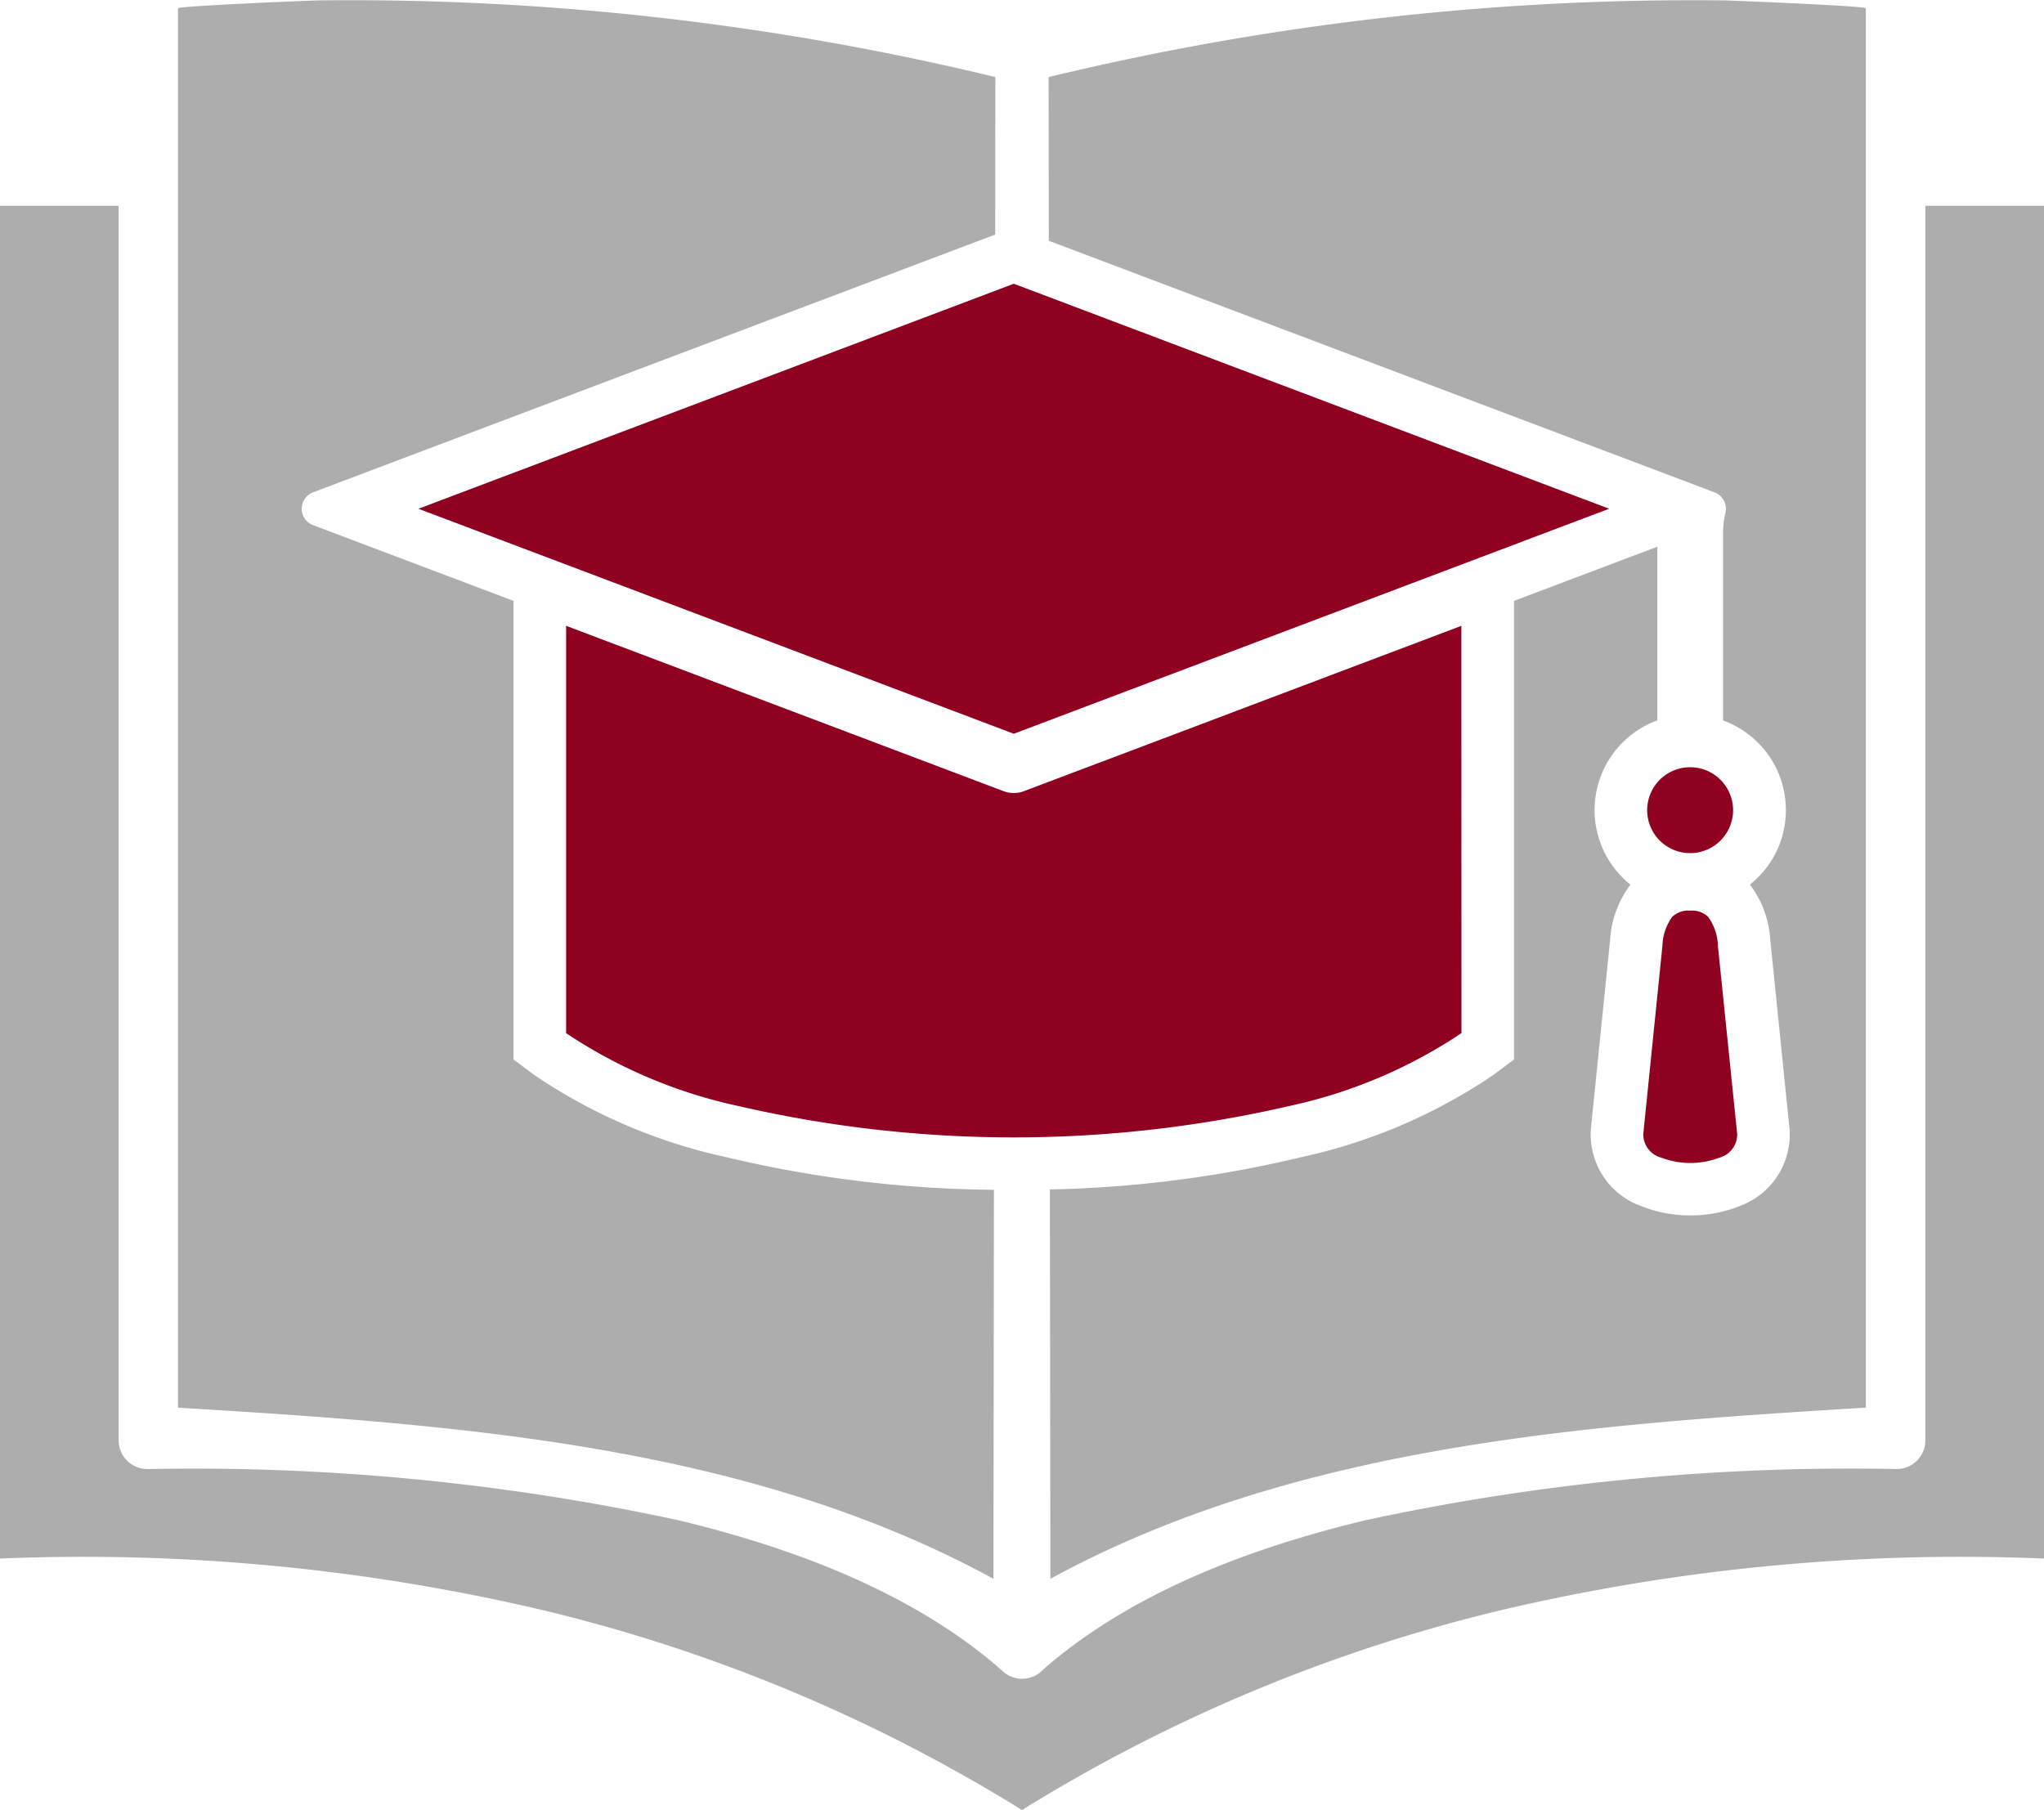 <svg xmlns="http://www.w3.org/2000/svg" xmlns:xlink="http://www.w3.org/1999/xlink" width="73.19" height="64.817" viewBox="0 0 73.19 64.817"><defs><clipPath id="a"><rect width="73.19" height="64.817" fill="#707070"/></clipPath></defs><g clip-path="url(#a)"><path d="M4.247,91.173V46.963H0V95.406A71.772,71.772,0,0,1,19.465,97.26a58.277,58.277,0,0,1,17.13,7.151,58.273,58.273,0,0,1,17.13-7.151A71.771,71.771,0,0,1,73.19,95.406V46.963H68.942v44.21h0A1.025,1.025,0,0,1,67.914,92.2a82.428,82.428,0,0,0-19,1.829q-7.52,1.8-11.574,5.364a1.029,1.029,0,0,1-1.486,0q-4.054-3.56-11.572-5.362A82.265,82.265,0,0,0,5.367,92.2c-.03,0-.06,0-.091,0A1.029,1.029,0,0,1,4.247,91.173Z" transform="translate(0 -39.593)" fill="#adadad"/><path d="M133.415,74.581a.975.975,0,0,1,.139-.053l4.553-1.721-21.318-8.057L98.471,71.674a1.047,1.047,0,0,1-.125.047L95.47,72.808l4.554,1.721a1.081,1.081,0,0,1,.138.052l16.627,6.284Zm-.6,2.42L117.15,82.922a1.022,1.022,0,0,1-.723,0L100.759,77V91.586a17.833,17.833,0,0,0,6.176,2.612,43.865,43.865,0,0,0,19.708,0,17.829,17.829,0,0,0,6.176-2.612Zm9.279,5.513a1.538,1.538,0,1,0,.451,1.088,1.533,1.533,0,0,0-.451-1.088M141.01,87.2h0a.831.831,0,0,0-.64.218,1.825,1.825,0,0,0-.354,1.031l-.686,6.745a.86.86,0,0,0,.642.85,2.937,2.937,0,0,0,2.087,0,.855.855,0,0,0,.632-.852L142,88.447a1.82,1.82,0,0,0-.354-1.031A.83.83,0,0,0,141.01,87.2Z" transform="translate(-80.488 -54.589)" fill="#900021"/><path d="M60.227,41.435a19.665,19.665,0,0,1-6.845-2.929l-.757-.565V21.518l-7.18-2.713a.628.628,0,0,1,0-1.174L69.872,8.4c0-1.059.007-5.64.007-5.64A98.147,98.147,0,0,0,45.665.014c-.238,0-5.055.2-5.055.283V50.408c10.013.613,20.4,1.327,29.2,6.13,0,0,.01-8.583.017-13.931a42.72,42.72,0,0,1-9.6-1.172" transform="translate(-34.237 0)" fill="#adadad"/><path d="M263.476.014A98.147,98.147,0,0,0,239.263,2.76s.006,4.723.007,5.862l23.838,9.009a.622.622,0,0,1,.393.712,3.5,3.5,0,0,0-.087.675V25.8a3.412,3.412,0,0,1,2.178,3.893,3.3,3.3,0,0,1-.654,1.416,3.538,3.538,0,0,1-.562.569,3.638,3.638,0,0,1,.728,1.986l.687,6.744a2.723,2.723,0,0,1-1.786,2.782,4.659,4.659,0,0,1-1.763.334h0a4.663,4.663,0,0,1-1.76-.334,2.723,2.723,0,0,1-1.8-2.782l.686-6.745a3.647,3.647,0,0,1,.728-1.984,3.474,3.474,0,0,1-.279-.25,3.418,3.418,0,0,1,1.242-5.631V19.579l-5.132,1.939V37.941l-.757.565a19.662,19.662,0,0,1-6.845,2.929,42.248,42.248,0,0,1-9.016,1.16c.006,5.355.017,13.943.017,13.943,8.808-4.8,19.19-5.517,29.2-6.13q0-25.056,0-50.111c0-.086-4.818-.278-5.055-.283" transform="translate(-201.715 0)" fill="#adadad"/></g></svg>